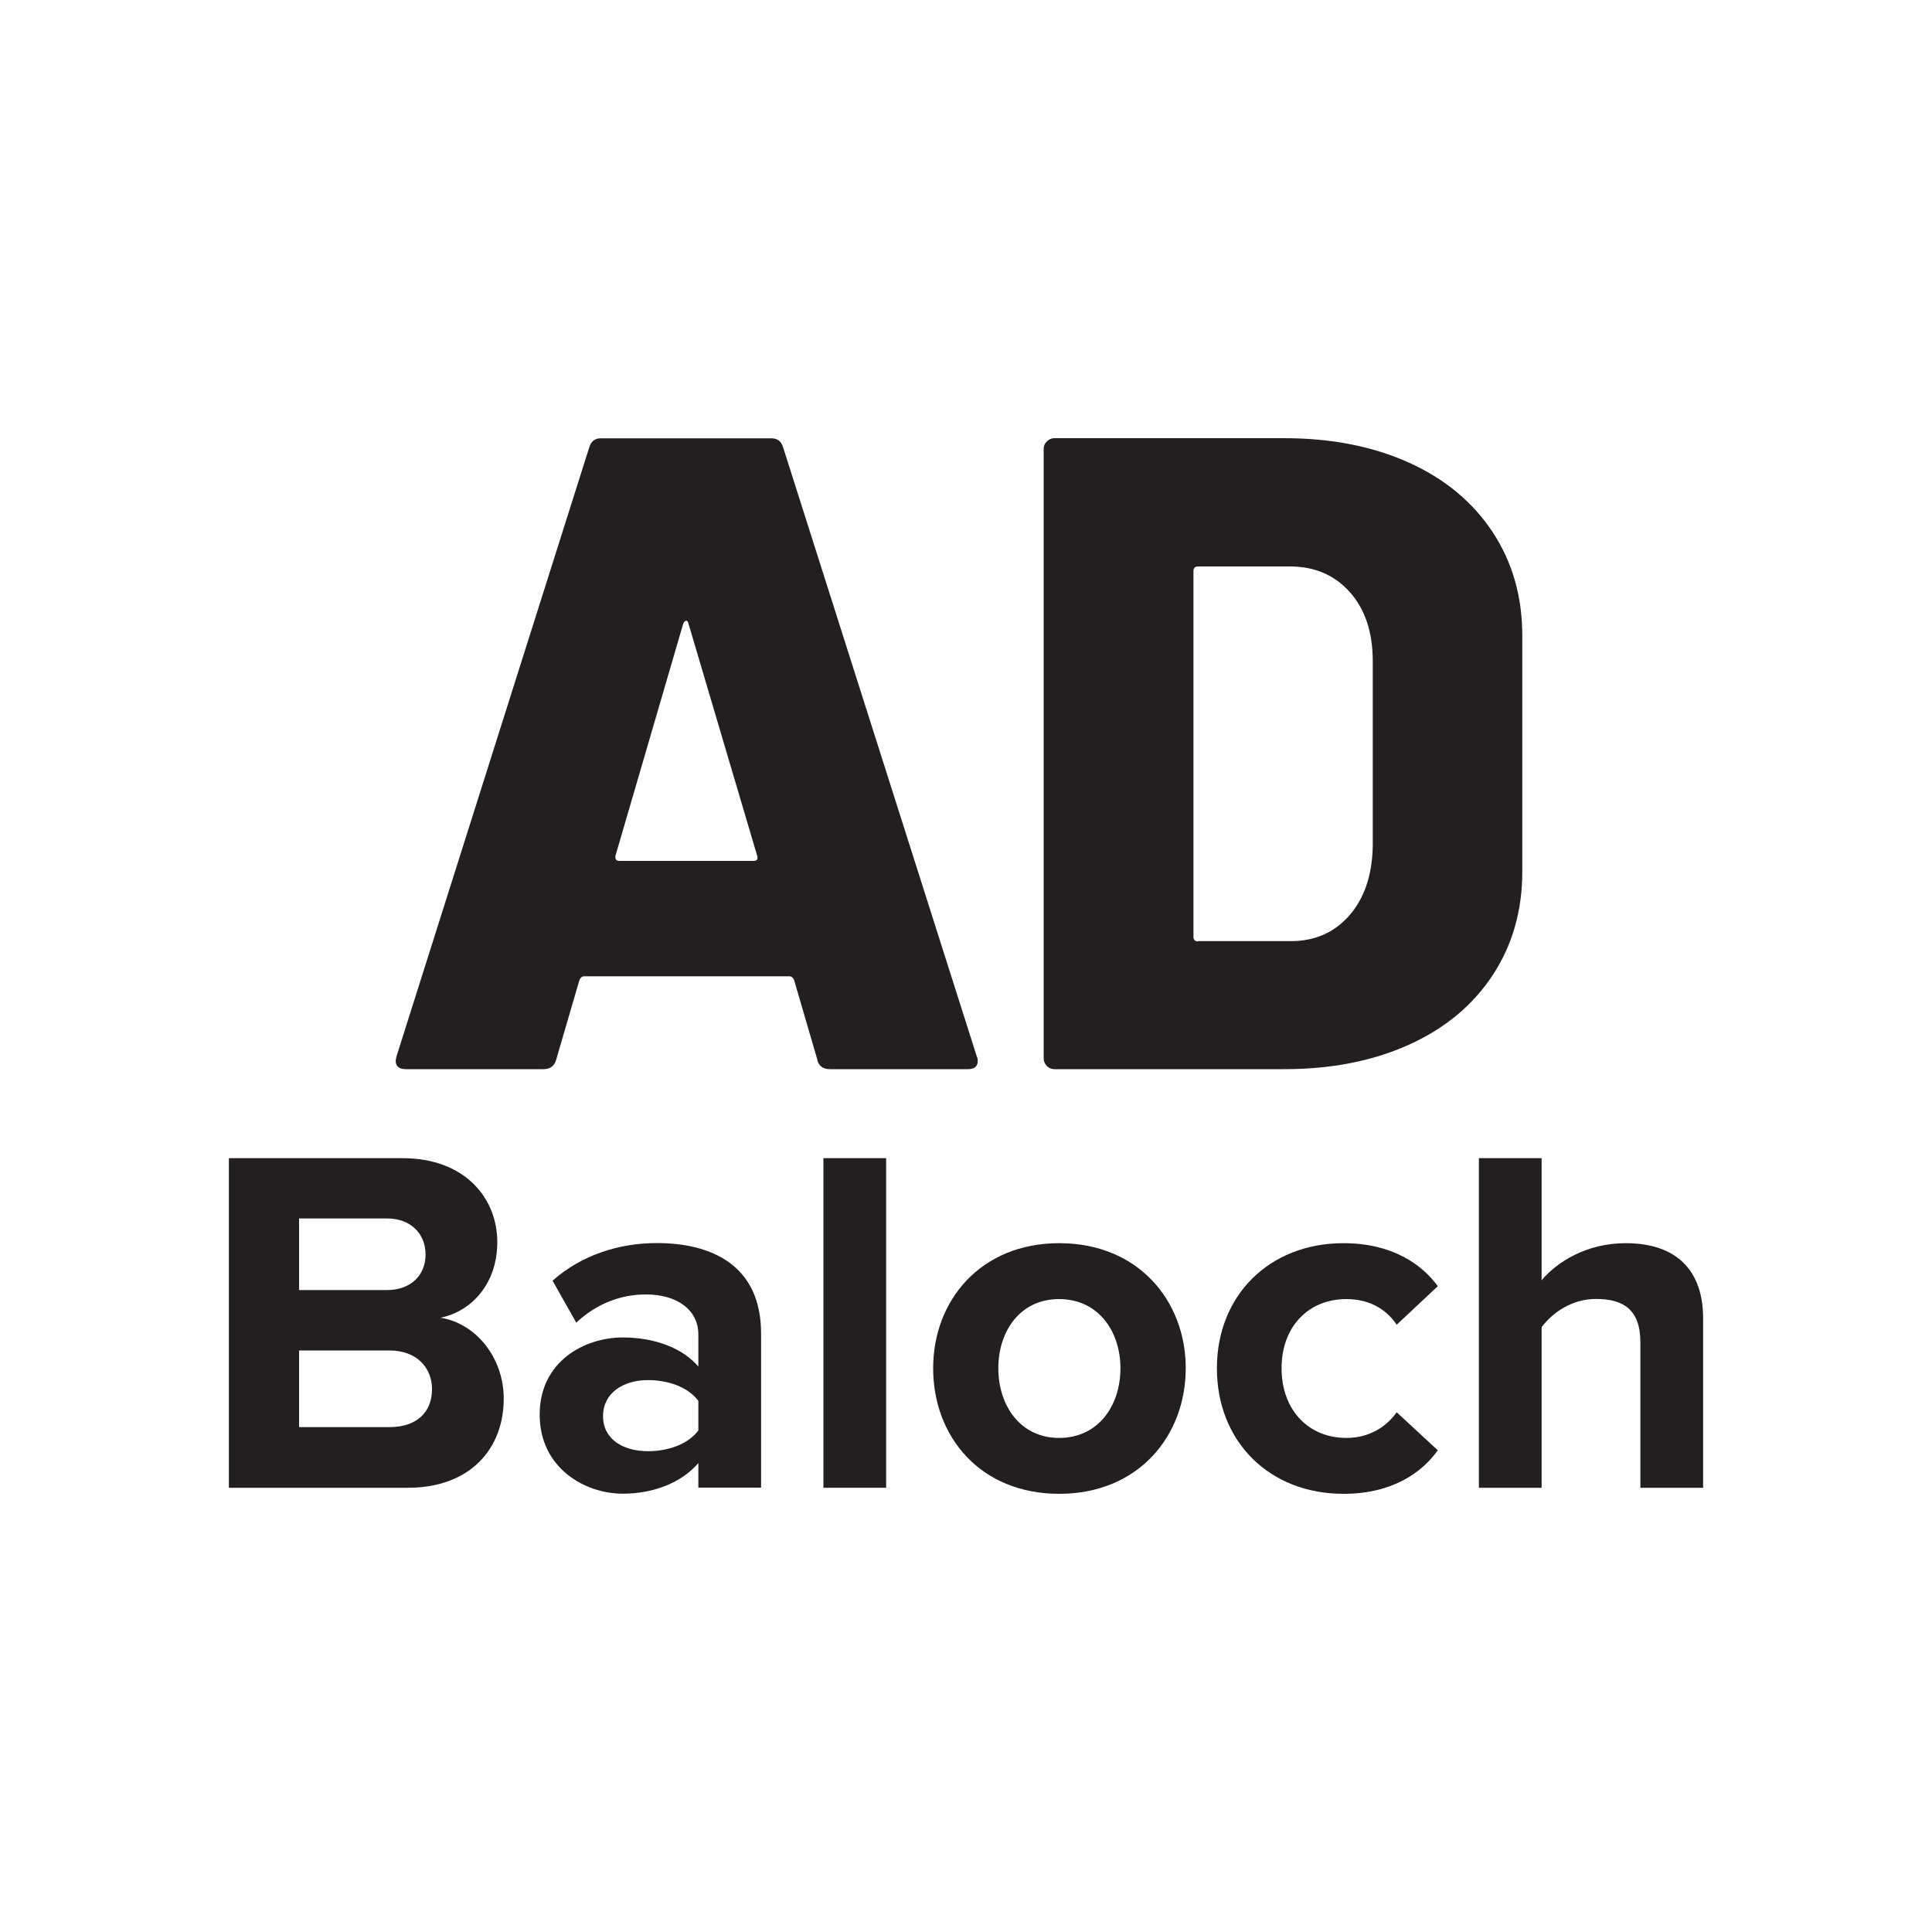 <?xml version="1.0" encoding="UTF-8"?> <svg xmlns="http://www.w3.org/2000/svg" id="Layer_1" data-name="Layer 1" viewBox="0 0 150 150"><defs><style> .cls-1 { fill: #231f20; stroke-width: 0px; } </style></defs><path class="cls-1" d="M63.47,82.31l-1.82-6.23c-.09-.19-.21-.28-.35-.28h-15.96c-.14,0-.26.09-.35.28l-1.82,6.23c-.14.47-.47.7-.98.7h-10.71c-.28,0-.49-.08-.63-.24-.14-.16-.16-.41-.07-.74l14.97-47.3c.14-.47.44-.7.91-.7h13.23c.47,0,.77.23.91.7l15.04,47.3c.05.09.07.21.07.35,0,.42-.26.63-.77.63h-10.71c-.51,0-.84-.23-.98-.7ZM48.07,66.84h10.43c.28,0,.37-.14.28-.42l-5.32-17.98c-.05-.19-.12-.27-.21-.24-.09.02-.16.1-.21.24l-5.25,17.98c-.05.28.05.42.28.42Z"></path><path class="cls-1" d="M81.28,82.76c-.17-.16-.25-.36-.25-.6v-47.3c0-.23.08-.43.25-.59.16-.16.36-.25.59-.25h17.84c3.64,0,6.86.63,9.66,1.89,2.8,1.26,4.97,3.06,6.51,5.39,1.54,2.33,2.31,5.01,2.31,8.05v18.33c0,3.03-.77,5.71-2.31,8.05-1.54,2.33-3.71,4.13-6.51,5.39s-6.02,1.89-9.66,1.89h-17.84c-.23,0-.43-.08-.59-.24ZM93,73.07h7.21c1.86,0,3.38-.66,4.55-1.99,1.16-1.33,1.77-3.11,1.82-5.35v-14.41c0-2.24-.6-4.02-1.78-5.35-1.19-1.33-2.74-1.99-4.65-1.99h-7.14c-.23,0-.35.12-.35.35v28.41c0,.23.12.35.35.35Z"></path><g><path class="cls-1" d="M17.77,115.51v-25.59h13.47c4.87,0,7.37,3.11,7.37,6.52,0,3.22-1.99,5.37-4.41,5.87,2.72.42,4.91,3.07,4.91,6.29,0,3.84-2.57,6.91-7.44,6.91h-13.89ZM33.04,97.4c0-1.61-1.15-2.8-2.99-2.8h-6.83v5.56h6.83c1.84,0,2.99-1.15,2.99-2.76ZM33.54,107.84c0-1.61-1.15-2.99-3.3-2.99h-7.02v5.95h7.02c2.07,0,3.3-1.11,3.3-2.95Z"></path><path class="cls-1" d="M54.22,115.51v-1.92c-1.27,1.5-3.45,2.38-5.87,2.38-2.95,0-6.45-2-6.45-6.14s3.49-5.99,6.45-5.99c2.46,0,4.64.81,5.87,2.26v-2.49c0-1.88-1.61-3.11-4.07-3.11-1.99,0-3.84.73-5.41,2.19l-1.84-3.26c2.26-2,5.18-2.92,8.09-2.92,4.22,0,8.1,1.69,8.1,7.02v11.97h-4.87ZM54.22,111.06v-2.3c-.8-1.07-2.34-1.61-3.91-1.61-1.92,0-3.49,1-3.49,2.8s1.57,2.72,3.49,2.72c1.57,0,3.11-.54,3.91-1.61Z"></path><path class="cls-1" d="M63.93,115.51v-25.59h4.87v25.59h-4.87Z"></path><path class="cls-1" d="M72.45,106.23c0-5.26,3.68-9.71,9.79-9.71s9.82,4.45,9.82,9.71-3.68,9.75-9.82,9.75-9.79-4.45-9.79-9.75ZM86.99,106.23c0-2.88-1.73-5.37-4.76-5.37s-4.72,2.49-4.72,5.37,1.69,5.41,4.72,5.41,4.76-2.49,4.76-5.41Z"></path><path class="cls-1" d="M94.48,106.23c0-5.68,4.1-9.71,9.82-9.71,3.8,0,6.1,1.65,7.33,3.34l-3.19,2.99c-.88-1.3-2.23-1.99-3.91-1.99-2.95,0-5.03,2.15-5.03,5.37s2.07,5.41,5.03,5.41c1.69,0,3.03-.77,3.91-1.99l3.19,2.95c-1.23,1.73-3.53,3.38-7.33,3.38-5.72,0-9.82-4.03-9.82-9.75Z"></path><path class="cls-1" d="M127.36,115.51v-11.28c0-2.57-1.34-3.38-3.45-3.38-1.88,0-3.38,1.07-4.22,2.19v12.47h-4.87v-25.59h4.87v9.48c1.19-1.42,3.49-2.88,6.52-2.88,4.07,0,6.02,2.23,6.02,5.83v13.16h-4.87Z"></path></g></svg> 
